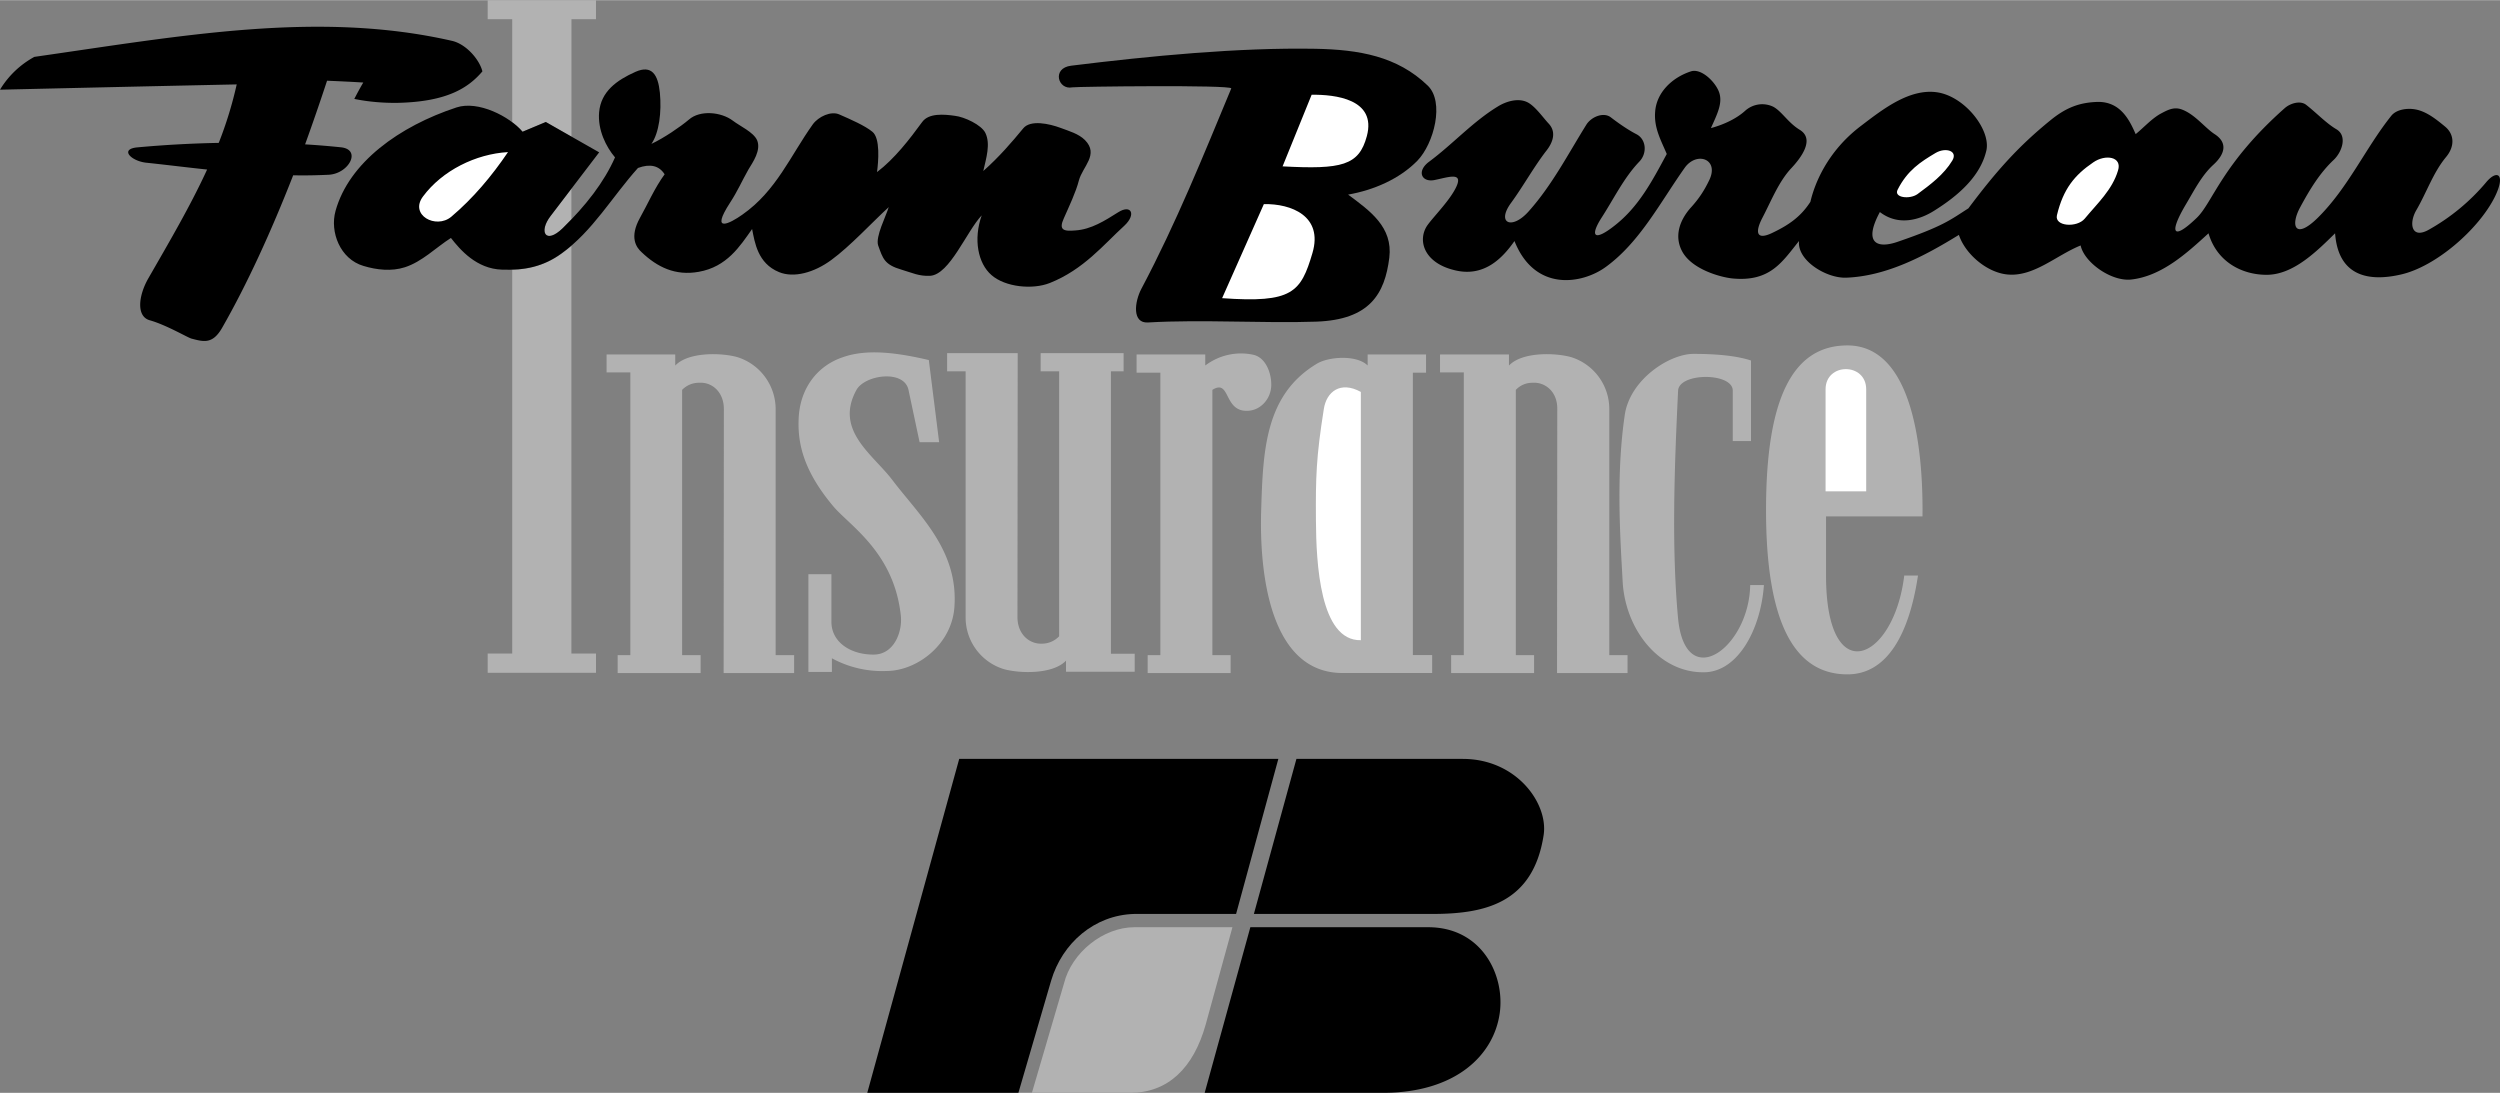 <svg xmlns="http://www.w3.org/2000/svg" width="2500" height="1093" viewBox="0 0 42.584 18.612"><rect x="0" y="0" width="42.584" height="18.612" fill="#808080" stroke="none"/><path d="M32.747 8.793h-1.643v1.008c0 1.966 1.156 1.458 1.332 0h.234c-.148.99-.522 1.683-1.202 1.683-.918 0-1.386-.909-1.386-2.799 0-1.895.45-2.804 1.386-2.804 1.234.001 1.287 2.161 1.279 2.912zM29.812 9.963h.234c-.054.756-.441 1.468-1.003 1.485-.774.022-1.364-.725-1.404-1.557-.036-.685-.117-1.778.036-2.822.085-.598.747-1.039 1.166-1.044.311 0 .702.019.985.113V7.51h-.311v-.859c0-.311-.913-.311-.931 0-.063 1.305-.113 2.668 0 3.884.126 1.277 1.21.499 1.228-.572zM13.77 11.443V9.778h.392v.811c0 .347.328.562.724.558.347-.004.486-.392.459-.657-.113-1.089-.882-1.543-1.157-1.876-.486-.581-.599-1.04-.585-1.458.013-.545.324-.932.756-1.075.41-.145.922-.077 1.462.049l.176 1.399h-.333l-.189-.891c-.076-.351-.742-.257-.886 0-.378.688.274 1.094.607 1.53.459.607 1.125 1.192 1.062 2.155-.036.639-.621 1.094-1.143 1.103a1.793 1.793 0 0 1-.945-.216v.233h-.4zM17.1 11.395c.274.076.837.09 1.058-.145v.189h1.17v-.307h-.405v-4.81h.216v-.31h-1.413v.31h.315v4.513a.402.402 0 0 1-.292.126c-.207.01-.418-.152-.418-.454l.004-4.495h-1.202v.31h.315v4.185a.92.92 0 0 0 .652.888z" fill="#b2b2b2"/><path d="M26.761 6.08c-.279-.077-.837-.09-1.058.144v-.189h-1.174v.306h.405v4.815h-.216v.306h1.413v-.306h-.311V6.638a.385.385 0 0 1 .288-.121c.207-.014.423.148.418.449l-.004 4.496h1.201v-.306h-.311v-4.19a.926.926 0 0 0-.651-.886zM21.343 6.039c.221.045.319.324.311.531-.009.221-.175.405-.378.423-.445.041-.306-.554-.625-.355v4.518h.311v.306h-1.413v-.306h.216V6.345h-.405v-.31h1.17v.188c.237-.179.534-.243.813-.184z" fill="#b2b2b2"/><path d="M22.432 6.192c-.877.526-.918 1.462-.949 2.479-.036 1.089.148 2.79 1.386 2.79h1.526v-.306h-.329v-4.81h.225v-.31h-.995v.188c-.184-.184-.661-.153-.864-.031zM12.559 6.08c-.274-.077-.837-.09-1.057.144v-.189h-1.17v.306h.405v4.815h-.216v.306h1.413v-.306h-.315V6.638a.397.397 0 0 1 .293-.121c.207-.014.418.148.418.449l-.004 4.496h1.201v-.306h-.315v-4.19a.93.93 0 0 0-.653-.886zM9.733 4.186c-.054.044-.108.089-.171.134a1.427 1.427 0 0 1-.837.27v6.539h-.418v.328h1.845v-.328h-.419V4.186zM9.733 3.209l-.355.468c-.207.27-.085.49.207.207.049-.05.103-.104.148-.154v-.521zM8.725 2.079a.9.9 0 0 1 .176.162l.396-.166.437.252V.324h.418V0H8.307v.324h.418v1.755z" fill="#b2b2b2"/><path d="M17.347 18.612l.558-1.912c.189-.64.738-1.116 1.413-1.135h1.737l.72-2.642h-5.436l-1.566 5.688h2.574z"/><path d="M20.993 15.791l-.455 1.655c-.207.743-.643 1.166-1.287 1.166h-1.674l.545-1.858c.13-.531.67-.963 1.201-.963h1.67z" fill="#b2b2b2"/><path d="M24.917 12.924c.913 0 1.458.757 1.377 1.296-.18 1.179-1.026 1.345-1.903 1.345h-3.033l.725-2.642h2.834zM23.553 18.612c1.246 0 1.894-.644 1.993-1.359.09-.644-.302-1.462-1.22-1.462h-3.028l-.778 2.821h3.033zM24.448 3.061c-.229.054-.329-.145-.103-.311.4-.297.742-.68 1.17-.94.139-.086.337-.145.49-.077.135.059.274.262.374.369.144.153.059.338-.036.459-.211.271-.405.621-.607.896-.252.347.022.464.311.131.392-.441.666-.972.972-1.463.081-.135.292-.225.418-.13.135.104.297.216.437.288.167.085.189.324.049.468-.266.278-.437.639-.648.963-.198.314-.117.4.234.121.405-.319.63-.747.882-1.215-.094-.225-.22-.441-.198-.716.022-.333.292-.589.612-.692.176-.054.414.18.477.355.063.18-.022.355-.139.612.234-.063.441-.167.58-.292a.434.434 0 0 1 .481-.072c.145.077.252.271.45.392.261.157.032.468-.135.648-.221.233-.347.562-.5.854-.13.252-.095.378.157.261.275-.13.491-.27.662-.536.067-.292.279-.851.859-1.291.378-.288.851-.662 1.337-.567.463.095.877.648.801.985-.104.45-.495.778-.882 1.021-.261.167-.621.266-.932.027-.288.535-.045.63.311.504.774-.266.886-.369 1.197-.567.491-.656.864-1.066 1.395-1.498.27-.221.5-.306.81-.315.387-.004.54.311.644.549.139-.113.261-.252.414-.342.126-.067.229-.126.364-.081.229.081.396.311.567.423.216.139.189.329-.022.522-.202.185-.328.441-.468.675-.288.486-.229.626.18.234.275-.257.433-.927 1.508-1.877.095-.081.261-.13.36-.054.18.14.342.315.518.418.189.113.094.387-.049.522-.239.225-.41.509-.572.81-.167.311-.085.553.297.18.522-.513.823-1.202 1.26-1.746.09-.108.274-.131.414-.104.185.036.347.166.495.288.162.13.175.337.022.521-.221.266-.333.608-.509.909-.13.226-.081.504.225.324a3.53 3.53 0 0 0 .958-.792c.193-.238.347-.153.158.234-.27.549-1.003 1.192-1.602 1.327-.522.121-1.066.05-1.121-.702-.32.315-.715.707-1.166.707-.418 0-.846-.217-.99-.707-.36.329-.796.733-1.323.788-.342.032-.796-.297-.855-.581-.414.167-.796.535-1.242.495-.355-.031-.725-.351-.832-.675-.59.364-1.233.702-1.917.729-.338.014-.842-.292-.806-.625-.284.351-.486.697-1.125.639-.203-.018-.698-.153-.864-.459-.14-.257-.049-.531.148-.751.14-.153.234-.301.315-.472.166-.355-.216-.486-.419-.207-.418.589-.765 1.269-1.345 1.691-.392.288-1.206.441-1.557-.44-.202.288-.518.625-1.026.495-.518-.126-.63-.509-.459-.761.108-.153.4-.441.5-.671.105-.241-.143-.15-.364-.105z"/><path d="M18.265 1.485c-.243.05-.355-.329-.018-.369C19.588.95 21.096.805 22.405.828c.743.014 1.395.126 1.913.626.292.278.108.989-.176 1.282-.306.311-.742.499-1.179.576.374.278.765.553.702 1.075-.077.616-.333 1.058-1.247 1.089-.891.031-1.935-.04-2.862.014-.274.018-.234-.347-.113-.576.594-1.12 1.058-2.276 1.53-3.411.001-.063-2.649-.031-2.708-.018z"/><path d="M5.715 3.591c.229-.827 1.089-1.444 2.061-1.764.369-.121.904.153 1.125.414l.396-.166.909.517-.828 1.085c-.207.27-.085.49.207.207.391-.383.702-.778.891-1.206-.153-.18-.297-.468-.271-.77.032-.351.297-.544.621-.688.274-.121.383.045.414.355.032.333-.013.684-.144.873.211-.099.49-.288.639-.414.189-.166.549-.131.747.018.122.094.351.194.414.333.072.172-.072.374-.148.5-.117.207-.185.369-.311.562-.351.54.004.351.207.207.58-.405.819-1.004 1.201-1.539.095-.131.311-.234.455-.167.194.085.432.189.558.292.14.108.104.513.081.688.297-.225.554-.558.77-.854.112-.153.369-.131.558-.104.158.018.45.152.518.292.09.189.014.428-.036.648.274-.243.486-.491.679-.725.122-.153.446-.081.639-.009.144.054.306.099.414.207.243.248-.041.45-.104.689-.049.194-.167.441-.256.643-.09.198-.009.226.198.207.27-.018.5-.166.729-.31.221-.139.311.036.104.229-.351.32-.693.747-1.269.976-.292.117-.76.072-.995-.135-.229-.198-.311-.607-.166-1.017-.261.278-.545 1.008-.878 1.03-.193.009-.301-.05-.486-.104-.297-.086-.32-.193-.4-.414-.049-.148.135-.499.18-.652-.293.27-.657.666-.977.9-.293.216-.639.311-.891.207-.365-.149-.414-.508-.459-.734-.207.293-.428.644-.909.729-.4.072-.707-.081-.972-.333-.09-.081-.216-.252-.027-.59.122-.216.252-.513.418-.738-.094-.149-.247-.184-.454-.108-.437.486-.774 1.08-1.305 1.458-.31.225-.63.288-1.012.274-.432-.013-.711-.337-.869-.54-.261.167-.49.405-.787.5-.225.072-.477.045-.702-.023-.4-.117-.576-.581-.477-.936z"/><path d="M3.726 2.431a19.1 19.1 0 0 0-1.382.076c-.311.027-.117.229.14.261.347.036.697.081 1.044.117-.283.616-.639 1.223-1.004 1.858-.166.293-.207.649.032.711.283.081.639.293.706.311.207.054.36.099.522-.185.423-.738.837-1.643 1.21-2.597.203.005.405 0 .604-.009.346-.018.567-.432.207-.468a14.242 14.242 0 0 0-.608-.05c.13-.359.256-.725.374-1.084.207.009.41.018.617.031-.054.09-.104.185-.153.279.233.049.499.071.742.067.842-.019 1.202-.257 1.44-.536-.05-.202-.279-.468-.522-.521C5.423.174 3.096.606.585.966A1.55 1.55 0 0 0 0 1.525c1.345-.031 2.687-.062 4.032-.09a6.68 6.68 0 0 1-.306.996z"/><path d="M31.788 8.366V6.629c0-.459-.692-.459-.692 0v1.737h.692zM22.415 8.856c-.005-.733.004-1.071.135-1.895.045-.288.279-.481.63-.288v4.229c-.698.015-.761-1.317-.765-2.046zM35.037 3.663c.108-.45.302-.684.617-.899.207-.145.5-.1.423.139-.099.329-.347.554-.567.819-.131.157-.518.134-.473-.059zM32.324 3.227c.166-.328.391-.473.647-.625.171-.1.383-.036.284.13-.144.239-.374.41-.594.572-.131.093-.41.062-.337-.077zM20.817 5.076l.711-1.602c.464-.01 1.013.202.828.832-.198.672-.342.856-1.539.77zM21.847 2.831l.495-1.22c.396-.005 1.111.072.94.706-.134.5-.427.568-1.435.514zM8.653 2.588c-.549.031-1.12.314-1.448.756-.235.315.22.562.481.346.373-.315.693-.697.967-1.102z" fill="#fff"/></svg>